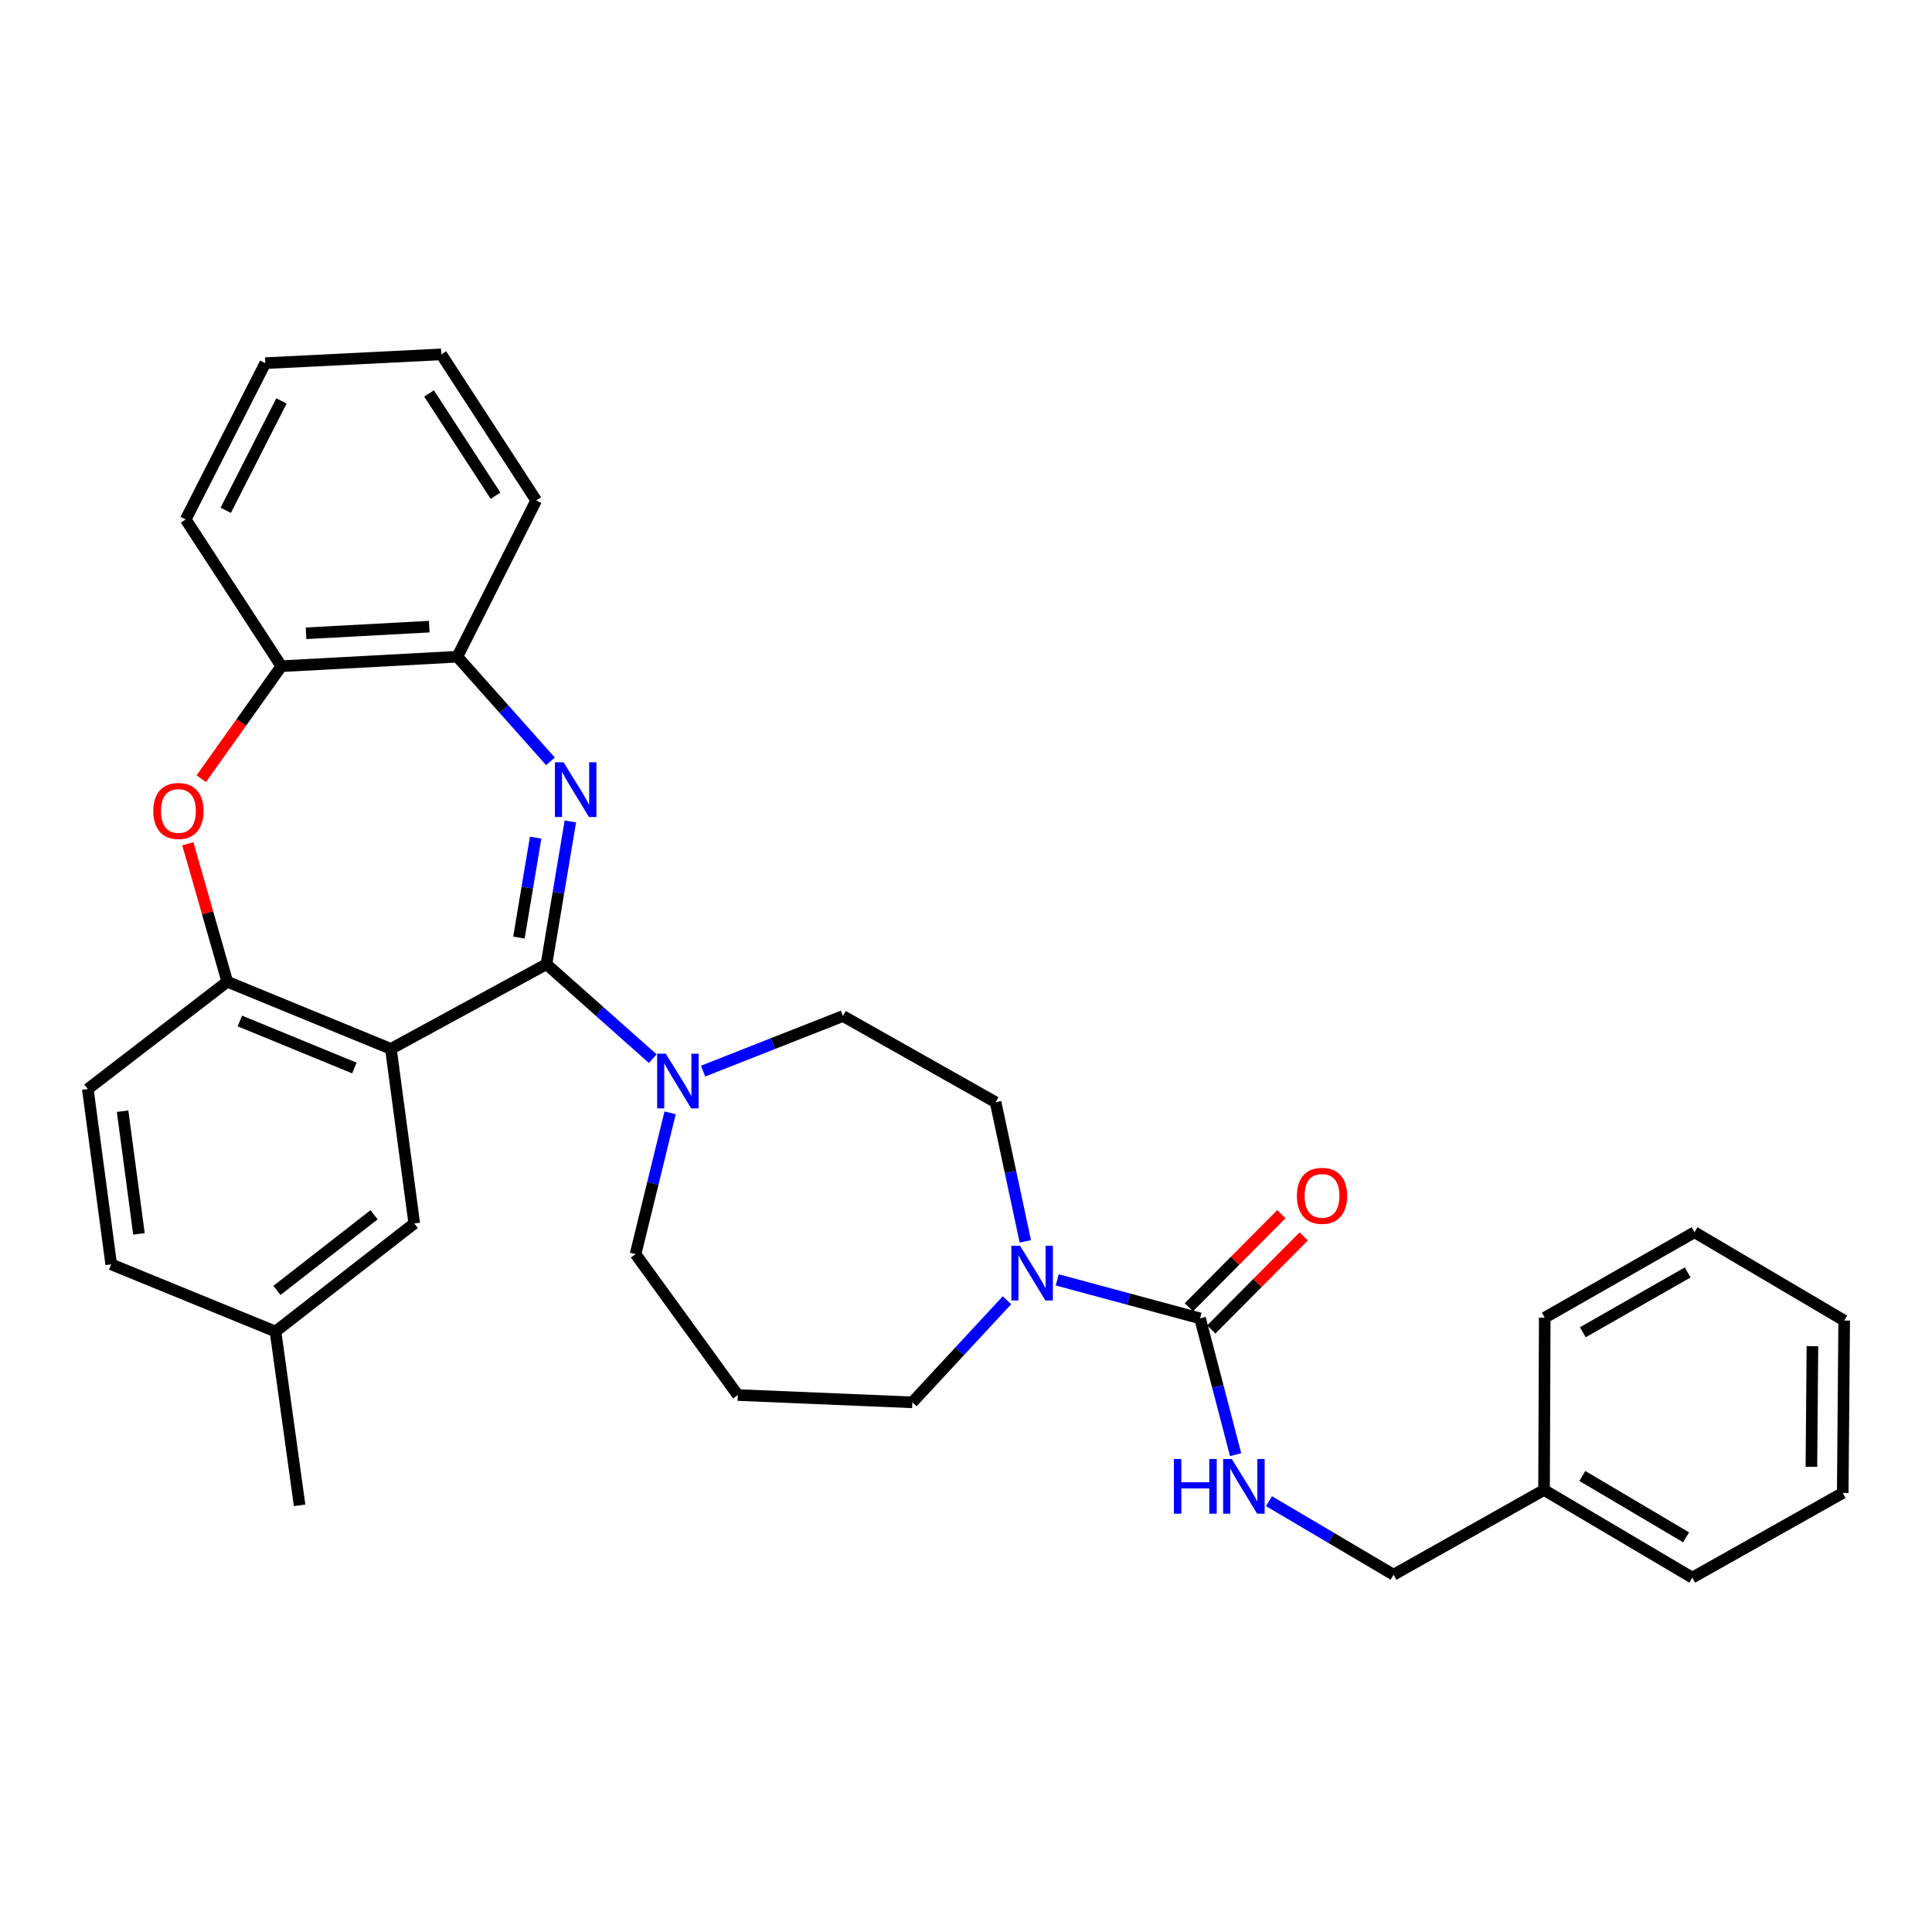 <?xml version='1.0' encoding='iso-8859-1'?>
<svg version='1.1' baseProfile='full'
              xmlns='http://www.w3.org/2000/svg'
                      xmlns:rdkit='http://www.rdkit.org/xml'
                      xmlns:xlink='http://www.w3.org/1999/xlink'
                  xml:space='preserve'
width='1000px' height='1000px' viewBox='0 0 1000 1000'>
<!-- END OF HEADER -->
<rect style='opacity:1.0;fill:#FFFFFF;stroke:none' width='1000' height='1000' x='0' y='0'> </rect>
<path class='bond-0' d='M 282.845,499.066 L 289.028,462.117' style='fill:none;fill-rule:evenodd;stroke:#000000;stroke-width:6px;stroke-linecap:butt;stroke-linejoin:miter;stroke-opacity:1' />
<path class='bond-0' d='M 289.028,462.117 L 295.212,425.169' style='fill:none;fill-rule:evenodd;stroke:#0000FF;stroke-width:6px;stroke-linecap:butt;stroke-linejoin:miter;stroke-opacity:1' />
<path class='bond-0' d='M 268.598,485.287 L 272.926,459.423' style='fill:none;fill-rule:evenodd;stroke:#000000;stroke-width:6px;stroke-linecap:butt;stroke-linejoin:miter;stroke-opacity:1' />
<path class='bond-0' d='M 272.926,459.423 L 277.255,433.559' style='fill:none;fill-rule:evenodd;stroke:#0000FF;stroke-width:6px;stroke-linecap:butt;stroke-linejoin:miter;stroke-opacity:1' />
<path class='bond-1' d='M 282.845,499.066 L 202.33,542.91' style='fill:none;fill-rule:evenodd;stroke:#000000;stroke-width:6px;stroke-linecap:butt;stroke-linejoin:miter;stroke-opacity:1' />
<path class='bond-4' d='M 282.845,499.066 L 310.354,523.517' style='fill:none;fill-rule:evenodd;stroke:#000000;stroke-width:6px;stroke-linecap:butt;stroke-linejoin:miter;stroke-opacity:1' />
<path class='bond-4' d='M 310.354,523.517 L 337.864,547.967' style='fill:none;fill-rule:evenodd;stroke:#0000FF;stroke-width:6px;stroke-linecap:butt;stroke-linejoin:miter;stroke-opacity:1' />
<path class='bond-7' d='M 284.922,394.067 L 260.818,366.99' style='fill:none;fill-rule:evenodd;stroke:#0000FF;stroke-width:6px;stroke-linecap:butt;stroke-linejoin:miter;stroke-opacity:1' />
<path class='bond-7' d='M 260.818,366.99 L 236.715,339.914' style='fill:none;fill-rule:evenodd;stroke:#000000;stroke-width:6px;stroke-linecap:butt;stroke-linejoin:miter;stroke-opacity:1' />
<path class='bond-3' d='M 202.33,542.91 L 117.643,508.136' style='fill:none;fill-rule:evenodd;stroke:#000000;stroke-width:6px;stroke-linecap:butt;stroke-linejoin:miter;stroke-opacity:1' />
<path class='bond-3' d='M 183.426,552.797 L 124.145,528.454' style='fill:none;fill-rule:evenodd;stroke:#000000;stroke-width:6px;stroke-linecap:butt;stroke-linejoin:miter;stroke-opacity:1' />
<path class='bond-10' d='M 202.33,542.91 L 214.42,633.257' style='fill:none;fill-rule:evenodd;stroke:#000000;stroke-width:6px;stroke-linecap:butt;stroke-linejoin:miter;stroke-opacity:1' />
<path class='bond-2' d='M 621.149,682.39 L 584.18,672.422' style='fill:none;fill-rule:evenodd;stroke:#000000;stroke-width:6px;stroke-linecap:butt;stroke-linejoin:miter;stroke-opacity:1' />
<path class='bond-2' d='M 584.18,672.422 L 547.212,662.455' style='fill:none;fill-rule:evenodd;stroke:#0000FF;stroke-width:6px;stroke-linecap:butt;stroke-linejoin:miter;stroke-opacity:1' />
<path class='bond-9' d='M 621.149,682.39 L 630.351,717.659' style='fill:none;fill-rule:evenodd;stroke:#000000;stroke-width:6px;stroke-linecap:butt;stroke-linejoin:miter;stroke-opacity:1' />
<path class='bond-9' d='M 630.351,717.659 L 639.552,752.929' style='fill:none;fill-rule:evenodd;stroke:#0000FF;stroke-width:6px;stroke-linecap:butt;stroke-linejoin:miter;stroke-opacity:1' />
<path class='bond-13' d='M 626.938,688.144 L 650.883,664.055' style='fill:none;fill-rule:evenodd;stroke:#000000;stroke-width:6px;stroke-linecap:butt;stroke-linejoin:miter;stroke-opacity:1' />
<path class='bond-13' d='M 650.883,664.055 L 674.827,639.966' style='fill:none;fill-rule:evenodd;stroke:#FF0000;stroke-width:6px;stroke-linecap:butt;stroke-linejoin:miter;stroke-opacity:1' />
<path class='bond-13' d='M 615.359,676.635 L 639.304,652.546' style='fill:none;fill-rule:evenodd;stroke:#000000;stroke-width:6px;stroke-linecap:butt;stroke-linejoin:miter;stroke-opacity:1' />
<path class='bond-13' d='M 639.304,652.546 L 663.248,628.457' style='fill:none;fill-rule:evenodd;stroke:#FF0000;stroke-width:6px;stroke-linecap:butt;stroke-linejoin:miter;stroke-opacity:1' />
<path class='bond-5' d='M 117.643,508.136 L 107.434,472.436' style='fill:none;fill-rule:evenodd;stroke:#000000;stroke-width:6px;stroke-linecap:butt;stroke-linejoin:miter;stroke-opacity:1' />
<path class='bond-5' d='M 107.434,472.436 L 97.225,436.736' style='fill:none;fill-rule:evenodd;stroke:#FF0000;stroke-width:6px;stroke-linecap:butt;stroke-linejoin:miter;stroke-opacity:1' />
<path class='bond-14' d='M 117.643,508.136 L 45.455,563.69' style='fill:none;fill-rule:evenodd;stroke:#000000;stroke-width:6px;stroke-linecap:butt;stroke-linejoin:miter;stroke-opacity:1' />
<path class='bond-11' d='M 363.915,554.403 L 400.112,540.149' style='fill:none;fill-rule:evenodd;stroke:#0000FF;stroke-width:6px;stroke-linecap:butt;stroke-linejoin:miter;stroke-opacity:1' />
<path class='bond-11' d='M 400.112,540.149 L 436.31,525.895' style='fill:none;fill-rule:evenodd;stroke:#000000;stroke-width:6px;stroke-linecap:butt;stroke-linejoin:miter;stroke-opacity:1' />
<path class='bond-18' d='M 346.852,576.002 L 337.909,612.566' style='fill:none;fill-rule:evenodd;stroke:#0000FF;stroke-width:6px;stroke-linecap:butt;stroke-linejoin:miter;stroke-opacity:1' />
<path class='bond-18' d='M 337.909,612.566 L 328.966,649.13' style='fill:none;fill-rule:evenodd;stroke:#000000;stroke-width:6px;stroke-linecap:butt;stroke-linejoin:miter;stroke-opacity:1' />
<path class='bond-32' d='M 104.175,403.059 L 124.9,373.944' style='fill:none;fill-rule:evenodd;stroke:#FF0000;stroke-width:6px;stroke-linecap:butt;stroke-linejoin:miter;stroke-opacity:1' />
<path class='bond-32' d='M 124.9,373.944 L 145.624,344.83' style='fill:none;fill-rule:evenodd;stroke:#000000;stroke-width:6px;stroke-linecap:butt;stroke-linejoin:miter;stroke-opacity:1' />
<path class='bond-6' d='M 530.71,642.531 L 523.01,606.516' style='fill:none;fill-rule:evenodd;stroke:#0000FF;stroke-width:6px;stroke-linecap:butt;stroke-linejoin:miter;stroke-opacity:1' />
<path class='bond-6' d='M 523.01,606.516 L 515.31,570.501' style='fill:none;fill-rule:evenodd;stroke:#000000;stroke-width:6px;stroke-linecap:butt;stroke-linejoin:miter;stroke-opacity:1' />
<path class='bond-33' d='M 521.201,673.003 L 496.714,699.428' style='fill:none;fill-rule:evenodd;stroke:#0000FF;stroke-width:6px;stroke-linecap:butt;stroke-linejoin:miter;stroke-opacity:1' />
<path class='bond-33' d='M 496.714,699.428 L 472.228,725.853' style='fill:none;fill-rule:evenodd;stroke:#000000;stroke-width:6px;stroke-linecap:butt;stroke-linejoin:miter;stroke-opacity:1' />
<path class='bond-8' d='M 236.715,339.914 L 145.624,344.83' style='fill:none;fill-rule:evenodd;stroke:#000000;stroke-width:6px;stroke-linecap:butt;stroke-linejoin:miter;stroke-opacity:1' />
<path class='bond-8' d='M 222.171,324.349 L 158.408,327.79' style='fill:none;fill-rule:evenodd;stroke:#000000;stroke-width:6px;stroke-linecap:butt;stroke-linejoin:miter;stroke-opacity:1' />
<path class='bond-22' d='M 236.715,339.914 L 277.539,259.018' style='fill:none;fill-rule:evenodd;stroke:#000000;stroke-width:6px;stroke-linecap:butt;stroke-linejoin:miter;stroke-opacity:1' />
<path class='bond-23' d='M 145.624,344.83 L 96.111,268.859' style='fill:none;fill-rule:evenodd;stroke:#000000;stroke-width:6px;stroke-linecap:butt;stroke-linejoin:miter;stroke-opacity:1' />
<path class='bond-15' d='M 656.822,777.003 L 689.07,796.039' style='fill:none;fill-rule:evenodd;stroke:#0000FF;stroke-width:6px;stroke-linecap:butt;stroke-linejoin:miter;stroke-opacity:1' />
<path class='bond-15' d='M 689.07,796.039 L 721.318,815.075' style='fill:none;fill-rule:evenodd;stroke:#000000;stroke-width:6px;stroke-linecap:butt;stroke-linejoin:miter;stroke-opacity:1' />
<path class='bond-17' d='M 214.42,633.257 L 142.595,689.192' style='fill:none;fill-rule:evenodd;stroke:#000000;stroke-width:6px;stroke-linecap:butt;stroke-linejoin:miter;stroke-opacity:1' />
<path class='bond-17' d='M 193.615,628.766 L 143.337,667.921' style='fill:none;fill-rule:evenodd;stroke:#000000;stroke-width:6px;stroke-linecap:butt;stroke-linejoin:miter;stroke-opacity:1' />
<path class='bond-12' d='M 436.31,525.895 L 515.31,570.501' style='fill:none;fill-rule:evenodd;stroke:#000000;stroke-width:6px;stroke-linecap:butt;stroke-linejoin:miter;stroke-opacity:1' />
<path class='bond-34' d='M 45.455,563.69 L 57.554,654.418' style='fill:none;fill-rule:evenodd;stroke:#000000;stroke-width:6px;stroke-linecap:butt;stroke-linejoin:miter;stroke-opacity:1' />
<path class='bond-34' d='M 63.452,575.141 L 71.922,638.65' style='fill:none;fill-rule:evenodd;stroke:#000000;stroke-width:6px;stroke-linecap:butt;stroke-linejoin:miter;stroke-opacity:1' />
<path class='bond-21' d='M 721.318,815.075 L 799.194,771.204' style='fill:none;fill-rule:evenodd;stroke:#000000;stroke-width:6px;stroke-linecap:butt;stroke-linejoin:miter;stroke-opacity:1' />
<path class='bond-16' d='M 381.872,722.071 L 328.966,649.13' style='fill:none;fill-rule:evenodd;stroke:#000000;stroke-width:6px;stroke-linecap:butt;stroke-linejoin:miter;stroke-opacity:1' />
<path class='bond-19' d='M 381.872,722.071 L 472.228,725.853' style='fill:none;fill-rule:evenodd;stroke:#000000;stroke-width:6px;stroke-linecap:butt;stroke-linejoin:miter;stroke-opacity:1' />
<path class='bond-20' d='M 142.595,689.192 L 57.554,654.418' style='fill:none;fill-rule:evenodd;stroke:#000000;stroke-width:6px;stroke-linecap:butt;stroke-linejoin:miter;stroke-opacity:1' />
<path class='bond-24' d='M 142.595,689.192 L 155.075,779.158' style='fill:none;fill-rule:evenodd;stroke:#000000;stroke-width:6px;stroke-linecap:butt;stroke-linejoin:miter;stroke-opacity:1' />
<path class='bond-25' d='M 799.194,771.204 L 875.926,816.581' style='fill:none;fill-rule:evenodd;stroke:#000000;stroke-width:6px;stroke-linecap:butt;stroke-linejoin:miter;stroke-opacity:1' />
<path class='bond-25' d='M 819.014,763.957 L 872.727,795.722' style='fill:none;fill-rule:evenodd;stroke:#000000;stroke-width:6px;stroke-linecap:butt;stroke-linejoin:miter;stroke-opacity:1' />
<path class='bond-26' d='M 799.194,771.204 L 799.556,682.018' style='fill:none;fill-rule:evenodd;stroke:#000000;stroke-width:6px;stroke-linecap:butt;stroke-linejoin:miter;stroke-opacity:1' />
<path class='bond-28' d='M 277.539,259.018 L 228.406,183.419' style='fill:none;fill-rule:evenodd;stroke:#000000;stroke-width:6px;stroke-linecap:butt;stroke-linejoin:miter;stroke-opacity:1' />
<path class='bond-28' d='M 256.48,256.575 L 222.087,203.656' style='fill:none;fill-rule:evenodd;stroke:#000000;stroke-width:6px;stroke-linecap:butt;stroke-linejoin:miter;stroke-opacity:1' />
<path class='bond-27' d='M 96.111,268.859 L 137.316,187.972' style='fill:none;fill-rule:evenodd;stroke:#000000;stroke-width:6px;stroke-linecap:butt;stroke-linejoin:miter;stroke-opacity:1' />
<path class='bond-27' d='M 116.839,264.137 L 145.682,207.516' style='fill:none;fill-rule:evenodd;stroke:#000000;stroke-width:6px;stroke-linecap:butt;stroke-linejoin:miter;stroke-opacity:1' />
<path class='bond-30' d='M 875.926,816.581 L 953.793,772.745' style='fill:none;fill-rule:evenodd;stroke:#000000;stroke-width:6px;stroke-linecap:butt;stroke-linejoin:miter;stroke-opacity:1' />
<path class='bond-29' d='M 799.556,682.018 L 877.078,637.801' style='fill:none;fill-rule:evenodd;stroke:#000000;stroke-width:6px;stroke-linecap:butt;stroke-linejoin:miter;stroke-opacity:1' />
<path class='bond-29' d='M 819.273,689.567 L 873.539,658.615' style='fill:none;fill-rule:evenodd;stroke:#000000;stroke-width:6px;stroke-linecap:butt;stroke-linejoin:miter;stroke-opacity:1' />
<path class='bond-35' d='M 137.316,187.972 L 228.406,183.419' style='fill:none;fill-rule:evenodd;stroke:#000000;stroke-width:6px;stroke-linecap:butt;stroke-linejoin:miter;stroke-opacity:1' />
<path class='bond-31' d='M 877.078,637.801 L 954.545,683.523' style='fill:none;fill-rule:evenodd;stroke:#000000;stroke-width:6px;stroke-linecap:butt;stroke-linejoin:miter;stroke-opacity:1' />
<path class='bond-36' d='M 953.793,772.745 L 954.545,683.523' style='fill:none;fill-rule:evenodd;stroke:#000000;stroke-width:6px;stroke-linecap:butt;stroke-linejoin:miter;stroke-opacity:1' />
<path class='bond-36' d='M 937.58,759.224 L 938.107,696.769' style='fill:none;fill-rule:evenodd;stroke:#000000;stroke-width:6px;stroke-linecap:butt;stroke-linejoin:miter;stroke-opacity:1' />
<path  class='atom-1' d='M 291.705 394.559
L 300.985 409.559
Q 301.905 411.039, 303.385 413.719
Q 304.865 416.399, 304.945 416.559
L 304.945 394.559
L 308.705 394.559
L 308.705 422.879
L 304.825 422.879
L 294.865 406.479
Q 293.705 404.559, 292.465 402.359
Q 291.265 400.159, 290.905 399.479
L 290.905 422.879
L 287.225 422.879
L 287.225 394.559
L 291.705 394.559
' fill='#0000FF'/>
<path  class='atom-5' d='M 344.619 545.376
L 353.899 560.376
Q 354.819 561.856, 356.299 564.536
Q 357.779 567.216, 357.859 567.376
L 357.859 545.376
L 361.619 545.376
L 361.619 573.696
L 357.739 573.696
L 347.779 557.296
Q 346.619 555.376, 345.379 553.176
Q 344.179 550.976, 343.819 550.296
L 343.819 573.696
L 340.139 573.696
L 340.139 545.376
L 344.619 545.376
' fill='#0000FF'/>
<path  class='atom-6' d='M 79.347 419.756
Q 79.347 412.956, 82.707 409.156
Q 86.067 405.356, 92.347 405.356
Q 98.627 405.356, 101.987 409.156
Q 105.347 412.956, 105.347 419.756
Q 105.347 426.636, 101.947 430.556
Q 98.547 434.436, 92.347 434.436
Q 86.107 434.436, 82.707 430.556
Q 79.347 426.676, 79.347 419.756
M 92.347 431.236
Q 96.667 431.236, 98.987 428.356
Q 101.347 425.436, 101.347 419.756
Q 101.347 414.196, 98.987 411.396
Q 96.667 408.556, 92.347 408.556
Q 88.027 408.556, 85.667 411.356
Q 83.347 414.156, 83.347 419.756
Q 83.347 425.476, 85.667 428.356
Q 88.027 431.236, 92.347 431.236
' fill='#FF0000'/>
<path  class='atom-7' d='M 527.961 644.793
L 537.241 659.793
Q 538.161 661.273, 539.641 663.953
Q 541.121 666.633, 541.201 666.793
L 541.201 644.793
L 544.961 644.793
L 544.961 673.113
L 541.081 673.113
L 531.121 656.713
Q 529.961 654.793, 528.721 652.593
Q 527.521 650.393, 527.161 649.713
L 527.161 673.113
L 523.481 673.113
L 523.481 644.793
L 527.961 644.793
' fill='#0000FF'/>
<path  class='atom-10' d='M 607.613 755.175
L 611.453 755.175
L 611.453 767.215
L 625.933 767.215
L 625.933 755.175
L 629.773 755.175
L 629.773 783.495
L 625.933 783.495
L 625.933 770.415
L 611.453 770.415
L 611.453 783.495
L 607.613 783.495
L 607.613 755.175
' fill='#0000FF'/>
<path  class='atom-10' d='M 637.573 755.175
L 646.853 770.175
Q 647.773 771.655, 649.253 774.335
Q 650.733 777.015, 650.813 777.175
L 650.813 755.175
L 654.573 755.175
L 654.573 783.495
L 650.693 783.495
L 640.733 767.095
Q 639.573 765.175, 638.333 762.975
Q 637.133 760.775, 636.773 760.095
L 636.773 783.495
L 633.093 783.495
L 633.093 755.175
L 637.573 755.175
' fill='#0000FF'/>
<path  class='atom-14' d='M 671.276 618.961
Q 671.276 612.161, 674.636 608.361
Q 677.996 604.561, 684.276 604.561
Q 690.556 604.561, 693.916 608.361
Q 697.276 612.161, 697.276 618.961
Q 697.276 625.841, 693.876 629.761
Q 690.476 633.641, 684.276 633.641
Q 678.036 633.641, 674.636 629.761
Q 671.276 625.881, 671.276 618.961
M 684.276 630.441
Q 688.596 630.441, 690.916 627.561
Q 693.276 624.641, 693.276 618.961
Q 693.276 613.401, 690.916 610.601
Q 688.596 607.761, 684.276 607.761
Q 679.956 607.761, 677.596 610.561
Q 675.276 613.361, 675.276 618.961
Q 675.276 624.681, 677.596 627.561
Q 679.956 630.441, 684.276 630.441
' fill='#FF0000'/>
</svg>
